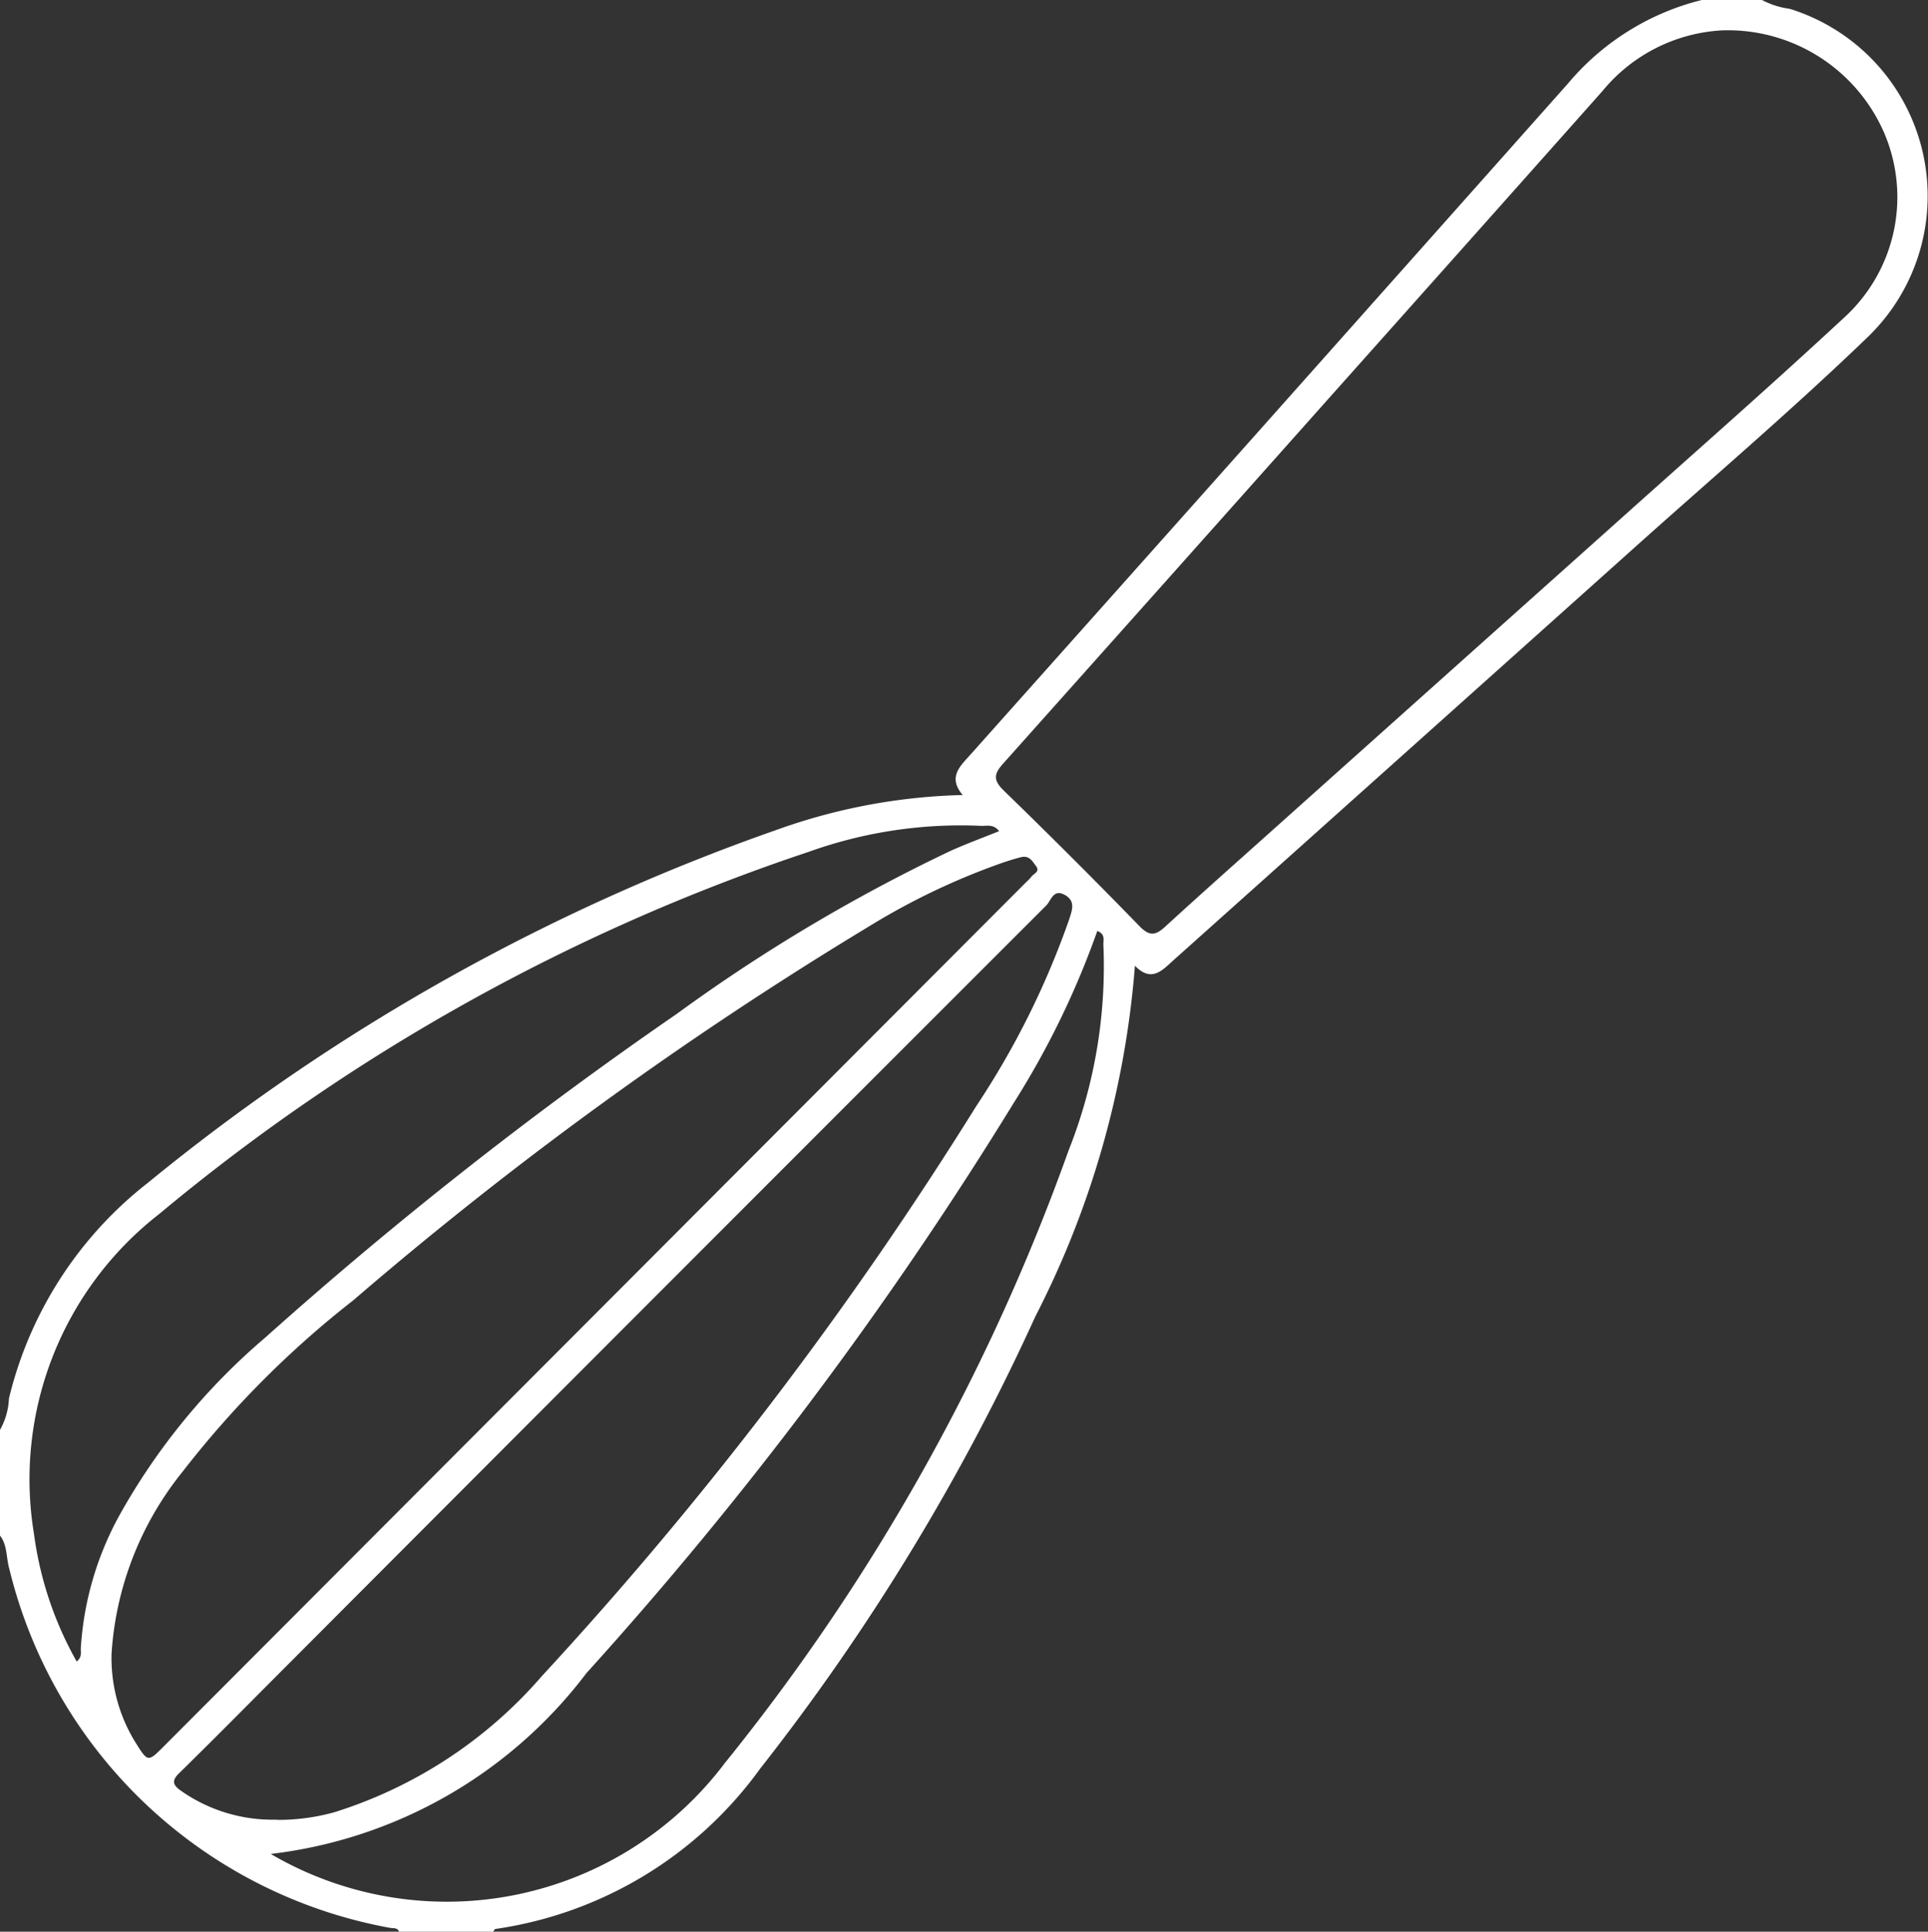 <?xml version="1.0" encoding="UTF-8"?>
<svg xmlns="http://www.w3.org/2000/svg" xmlns:xlink="http://www.w3.org/1999/xlink" id="Grupo_32" data-name="Grupo 32" width="25.414" height="25.461" viewBox="0 0 25.414 25.461">
  <rect x="0" y="0" width="25.414" height="25.461" fill="#333333" stroke="none"/>
  <defs>
    <clipPath id="clip-path">
      <rect id="Rectángulo_55" data-name="Rectángulo 55" width="25.414" height="25.461" fill="#fff"></rect>
    </clipPath>
  </defs>
  <g id="Grupo_30" data-name="Grupo 30" clip-path="url(#clip-path)">
    <path id="Trazado_65" data-name="Trazado 65" d="M0,18.847a.924.924,0,0,0,.118-.414,5.126,5.126,0,0,1,1.835-2.846,27.328,27.328,0,0,1,8.273-4.645,7.78,7.78,0,0,1,2.464-.463c-.2-.237-.035-.379.105-.536Q16.736,5.525,20.669,1.1A3.357,3.357,0,0,1,22.432,0h.794a1.073,1.073,0,0,0,.364.116,2.583,2.583,0,0,1,1.046,4.311c-.994.959-2.048,1.856-3.077,2.778q-3.042,2.725-6.086,5.447c-.15.134-.291.305-.513.077a12.17,12.17,0,0,1-1.312,4.622,29.29,29.29,0,0,1-3.628,5.961A5.225,5.225,0,0,1,6.53,25.425c-.011,0-.019.024-.029.036H5.261c-.025-.06-.081-.042-.127-.052a6.329,6.329,0,0,1-5.011-4.73C.08,20.533.1,20.369,0,20.24ZM22.706.4a2.193,2.193,0,0,0-1.583.8Q19.334,3.213,17.54,5.223q-2.155,2.42-4.313,4.837c-.123.137-.141.216,0,.356q.909.882,1.792,1.79c.132.136.21.127.34.008.512-.469,1.033-.93,1.551-1.394q2.229-1.994,4.459-3.988c.992-.889,1.994-1.767,2.97-2.674a2.149,2.149,0,0,0,.5-2.4A2.246,2.246,0,0,0,22.706.4M1.471,21.782a2.113,2.113,0,0,0,.314,1.183c.164.263.165.263.376.051L13.527,11.627a.606.606,0,0,0,.069-.072c.03-.041.115-.066.063-.136s-.092-.147-.2-.121c-.08.02-.159.045-.237.071a9.133,9.133,0,0,0-1.763.839,50.279,50.279,0,0,0-6.8,4.929A12.865,12.865,0,0,0,2.405,19.4a4.246,4.246,0,0,0-.934,2.387m2.176,2.2a2.759,2.759,0,0,0,.758-.1,5.976,5.976,0,0,0,2.742-1.8,50.018,50.018,0,0,0,5.723-7.51,10.984,10.984,0,0,0,1.223-2.458c.038-.12.09-.244-.06-.325s-.179.078-.242.141Q8.823,16.9,3.862,21.873c-.5.5-.991,1-1.493,1.491-.106.1-.1.159.019.241a2.1,2.1,0,0,0,1.259.379M1.011,21.9c.073-.06.052-.121.054-.174a4.157,4.157,0,0,1,.507-1.749A8.518,8.518,0,0,1,3.5,17.627a54.52,54.52,0,0,1,5.419-4.262,22.5,22.5,0,0,1,3.615-2.152c.206-.092.418-.17.636-.258-.077-.1-.167-.065-.243-.07a5.937,5.937,0,0,0-2.265.342A26.414,26.414,0,0,0,2.1,16,4.429,4.429,0,0,0,.448,20.218,4.664,4.664,0,0,0,1.011,21.9m2.561,2.538A4.59,4.59,0,0,0,9.553,23.24a27.635,27.635,0,0,0,4.531-8.072,6.578,6.578,0,0,0,.46-2.722c0-.059.025-.137-.08-.175a11.246,11.246,0,0,1-1.1,2.264,50.9,50.9,0,0,1-5.634,7.518,6.115,6.115,0,0,1-4.152,2.382" fill="#fff"></path>
  </g>
</svg>
